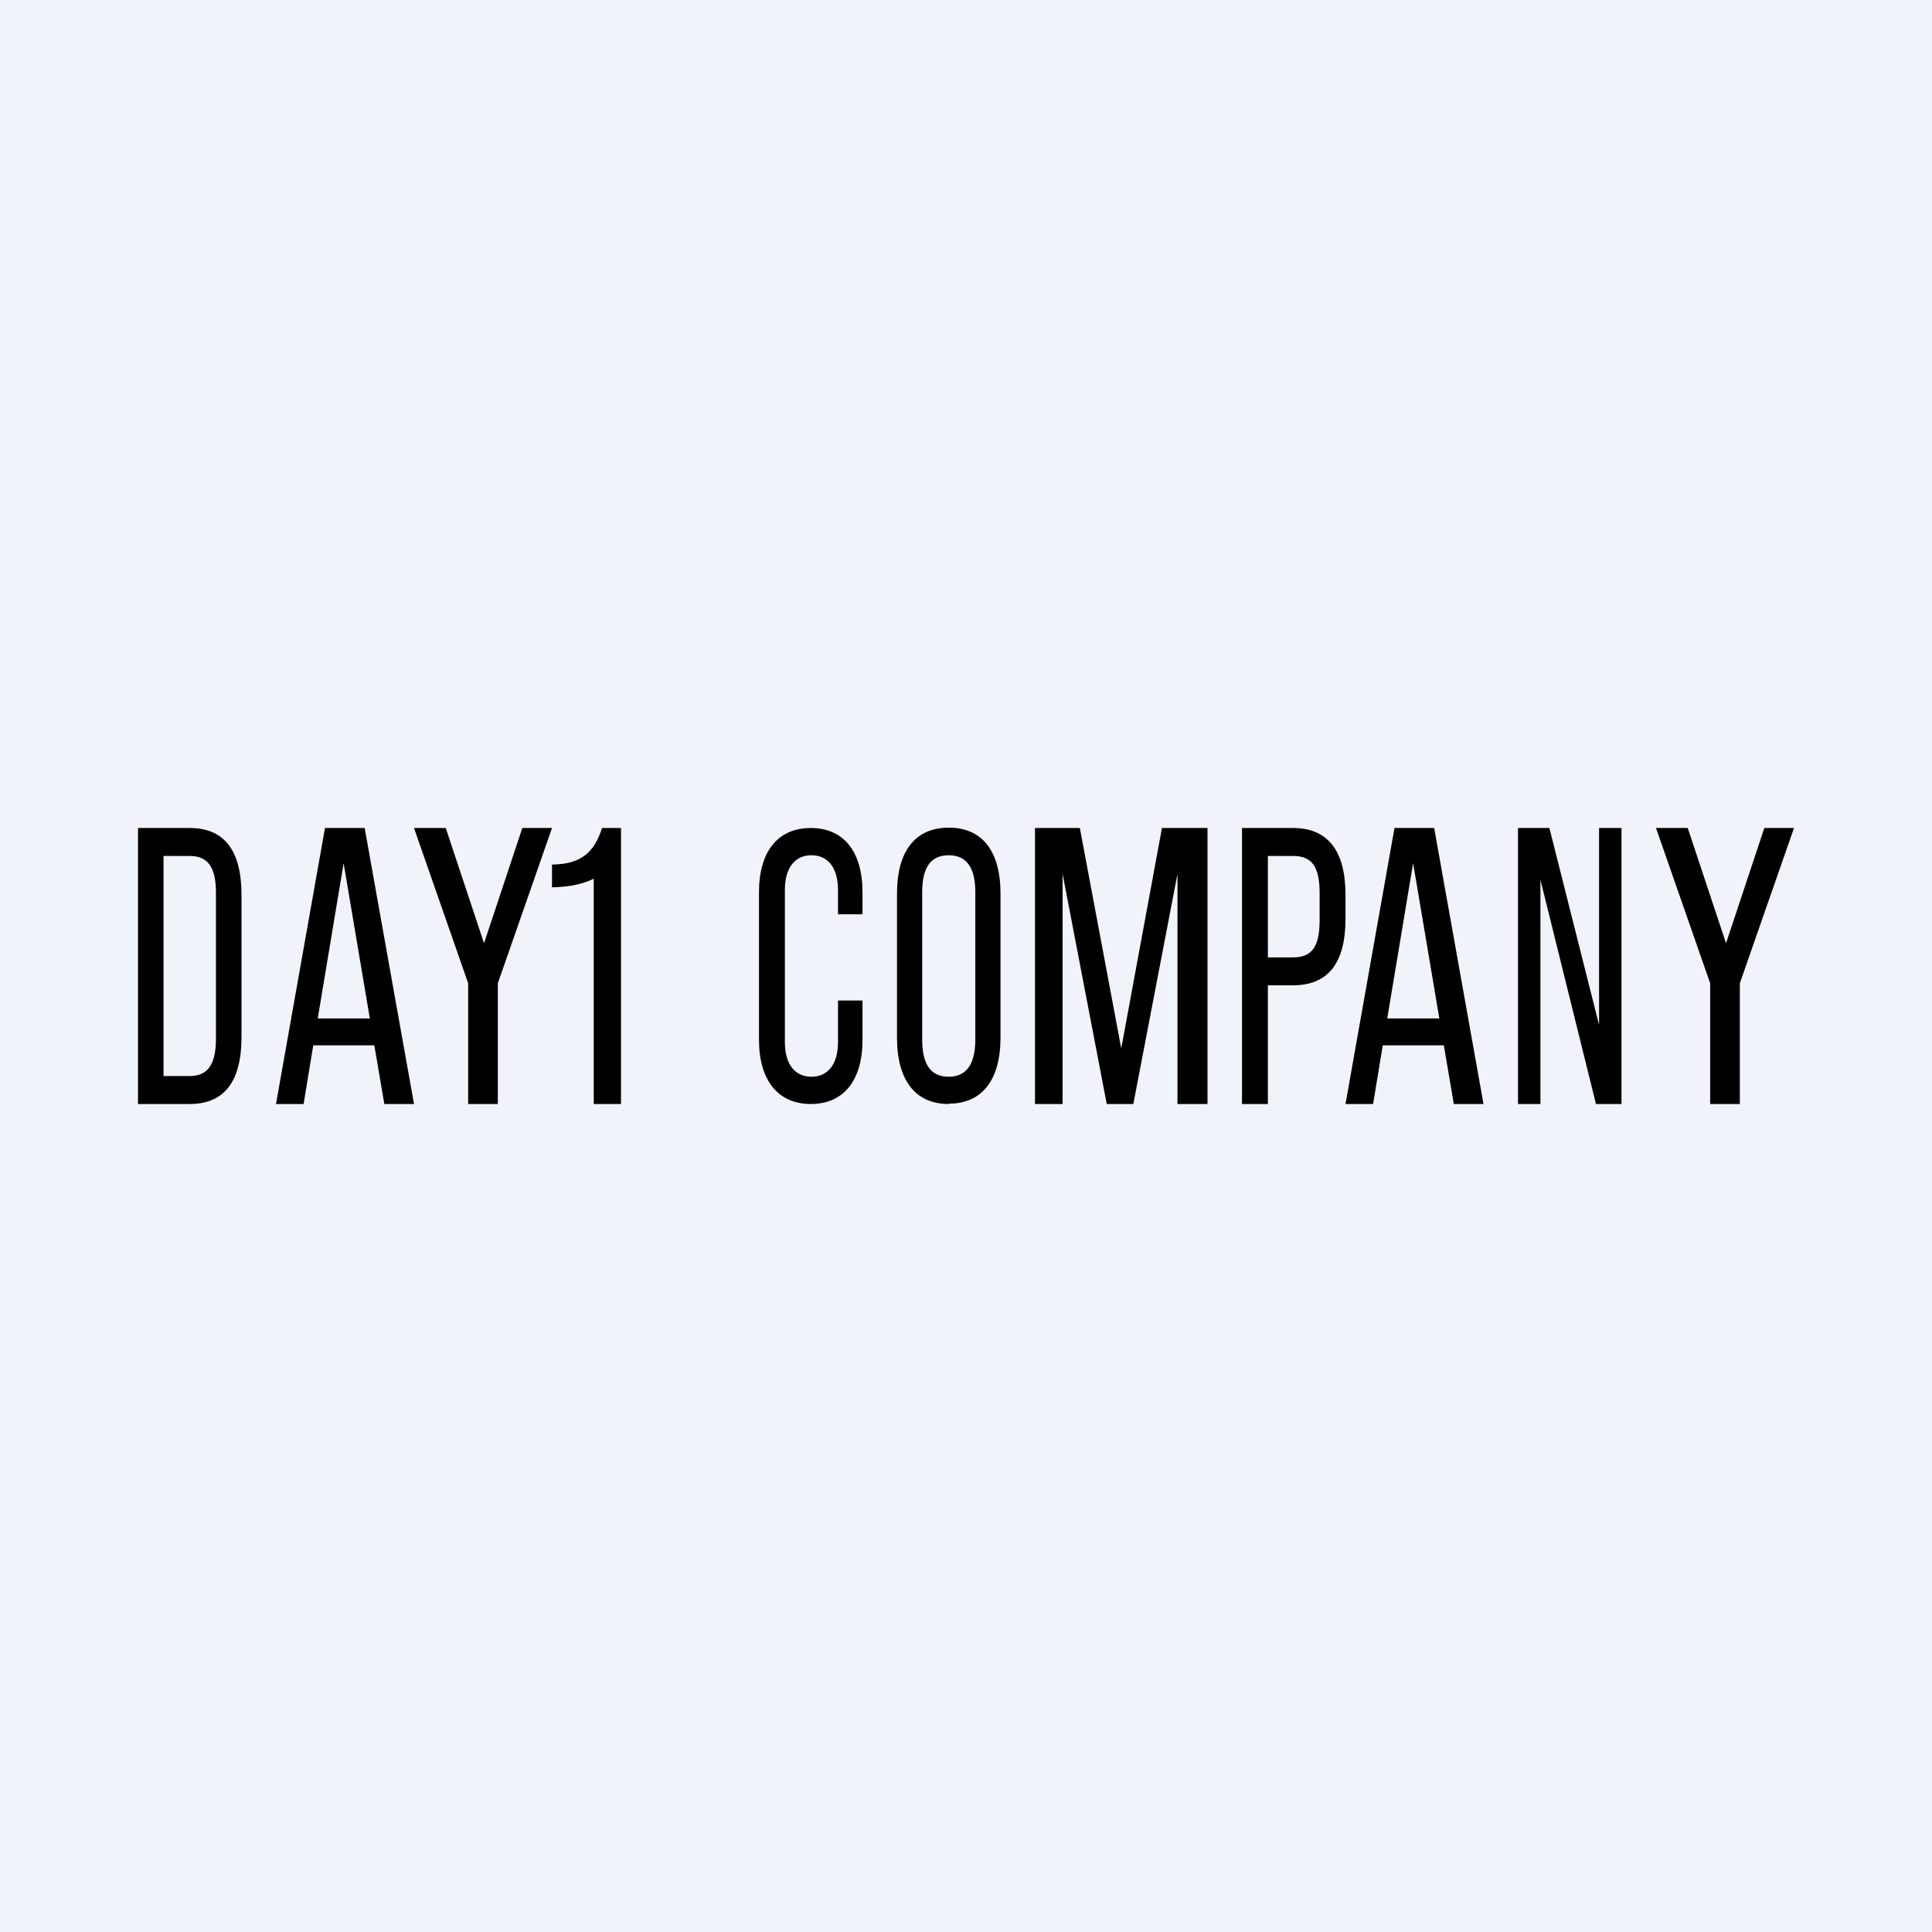 <!-- by TradingView --><svg width="56" height="56" viewBox="0 0 56 56" xmlns="http://www.w3.org/2000/svg"><path fill="#F0F3FA" d="M0 0h56v56H0z"/><path d="M50.43 32h-.86v-3.5L48 24h.92l1.11 3.34L51.14 24H52l-1.57 4.5V32ZM44.65 32H44v-8h.91l1.44 5.71V24H47v8h-.74l-1.61-6.5V32ZM43 32h-.86l-.29-1.7h-1.77L39.8 32H39l1.42-8h1.15L43 32Zm-2.04-6.98-.75 4.5h1.51l-.76-4.5ZM36.75 32H36v-8h1.48c1 0 1.52.65 1.52 1.94v.69c0 1.29-.51 1.93-1.52 1.93h-.73V32Zm0-7.19v2.94h.73c.54 0 .77-.3.77-1.08v-.78c0-.78-.23-1.08-.77-1.08h-.73ZM30.8 32H30v-8h1.3l1.2 6.39L33.68 24H35v8h-.87v-6.67L32.85 32h-.77l-1.28-6.67V32ZM27.5 32c-.97 0-1.5-.69-1.5-1.92V25.9c0-1.23.53-1.91 1.5-1.91s1.5.68 1.5 1.91v4.17c0 1.23-.53 1.92-1.5 1.92Zm0-.79c.5 0 .77-.35.77-1.08v-4.27c0-.72-.26-1.07-.77-1.07-.52 0-.77.35-.77 1.07v4.27c0 .73.25 1.08.77 1.08ZM23.5 32c-.95 0-1.5-.69-1.5-1.86v-4.28c0-1.17.54-1.86 1.5-1.86s1.5.69 1.5 1.86v.64h-.71v-.7c0-.66-.3-1.01-.77-1.01-.47 0-.77.35-.77 1.01v4.4c0 .66.3 1.01.77 1.01.47 0 .77-.35.77-1.01V29H25v1.14c0 1.17-.54 1.86-1.5 1.86ZM18 32h-.79v-6.53c-.3.15-.7.24-1.21.25v-.66c.82-.01 1.22-.33 1.45-1.06H18v8ZM14.43 32h-.86v-3.5L12 24h.92l1.11 3.34L15.14 24H16l-1.57 4.5V32ZM12 32h-.86l-.29-1.7H9.08L8.8 32H8l1.42-8h1.15L12 32Zm-2.04-6.98-.75 4.5h1.51l-.76-4.5ZM5.5 32H4v-8h1.5c1 0 1.5.65 1.5 1.94v4.12C7 31.35 6.5 32 5.5 32Zm-.76-7.19v6.38h.75c.53 0 .77-.32.77-1.1v-4.2c0-.77-.24-1.08-.77-1.08h-.75Z"/></svg>